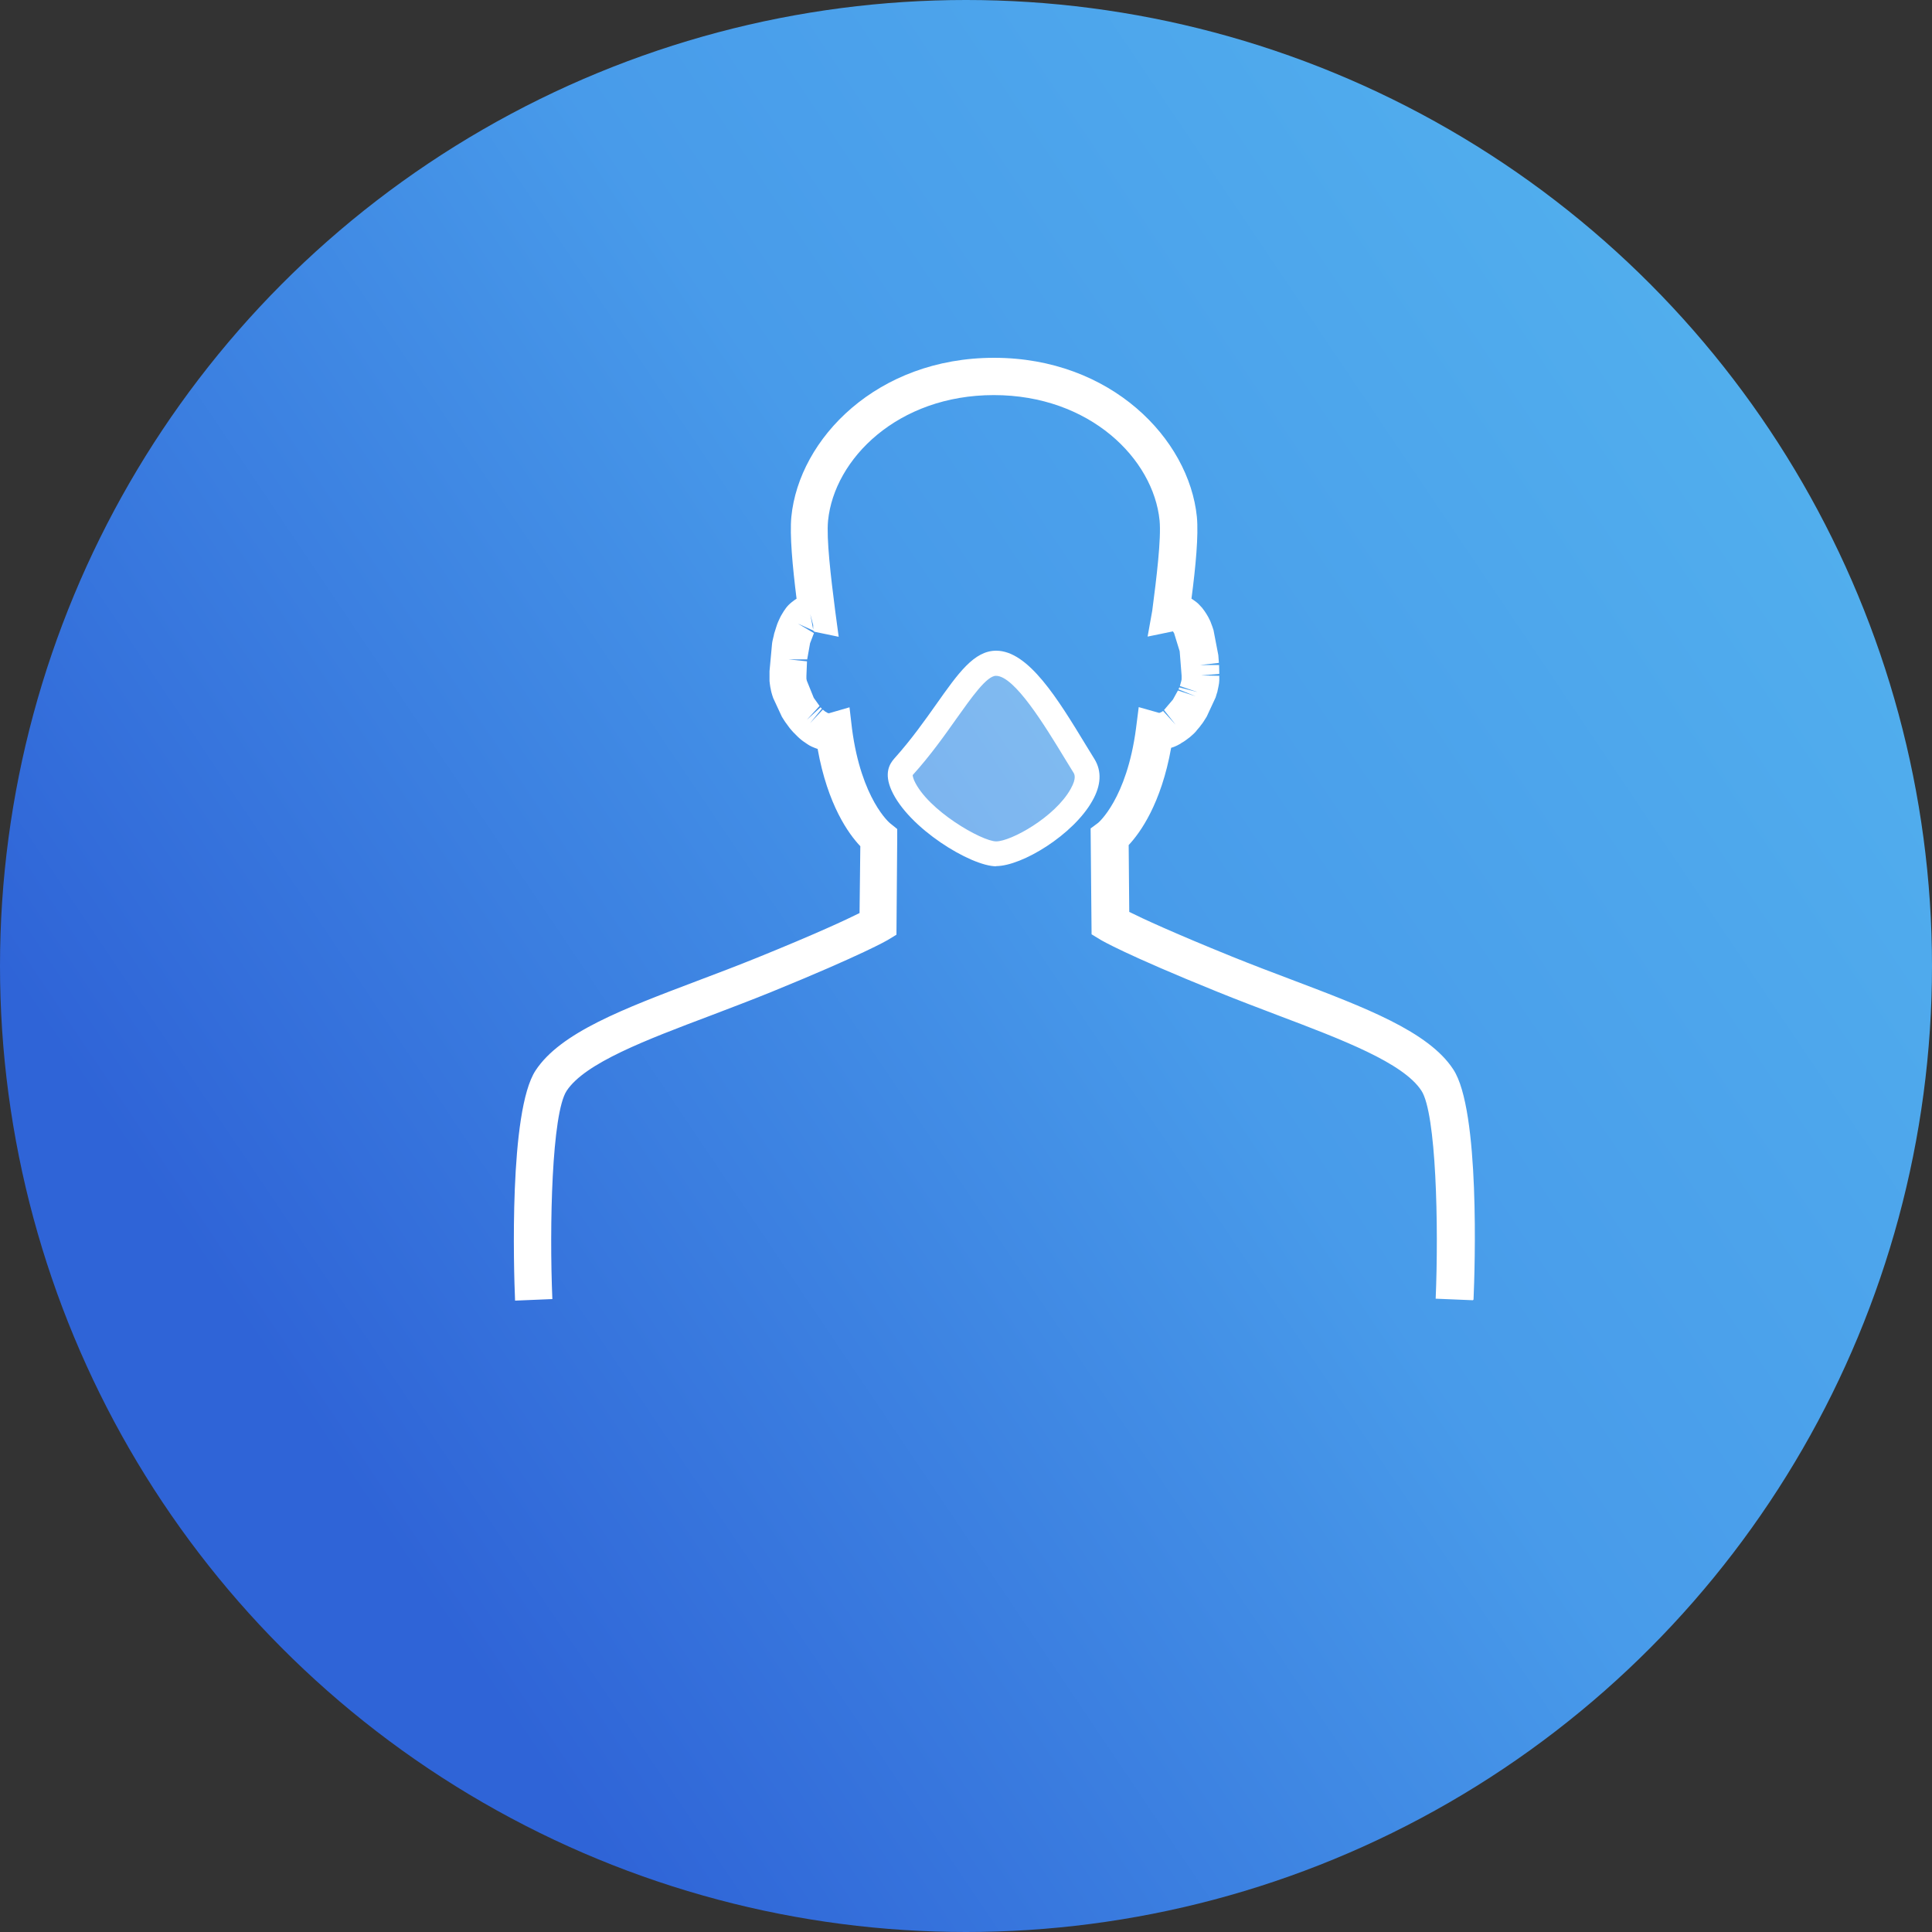 <?xml version="1.0" encoding="UTF-8"?><svg id="Layer_1" xmlns="http://www.w3.org/2000/svg" xmlns:xlink="http://www.w3.org/1999/xlink" viewBox="0 0 100 100"><rect x="0" y="0" width="100" height="100" fill="#333333" stroke="none"/><defs><style>.cls-1,.cls-2{fill:#fff;}.cls-2{opacity:.3;}.cls-3{fill:url(#linear-gradient);}</style><linearGradient id="linear-gradient" x1="15.6" y1="73.16" x2="98.55" y2="17.31" gradientUnits="userSpaceOnUse"><stop offset="0" stop-color="#2f64d7"/><stop offset=".5" stop-color="#489bea"/><stop offset="1" stop-color="#53b2ee"/></linearGradient></defs><circle class="cls-3" cx="50" cy="50" r="50"/><path class="cls-2" d="M55.68,39.32c-1.31-2.16-2.8-4.6-4.11-4.6-.77,0-1.45,.9-2.57,2.48-.62,.88-1.33,1.88-2.23,2.88-.12,.13-.31,.34-.04,.95,.79,1.77,3.82,3.56,4.84,3.56s3.52-1.43,4.42-3.05c.5-.9,.22-1.35,.12-1.51-.14-.23-.29-.47-.43-.7Z"/><path class="cls-1" d="M51.57,44.84c-1.32,0-4.56-1.98-5.43-3.94-.39-.88-.1-1.36,.15-1.64,.88-.98,1.57-1.96,2.18-2.82,1.13-1.6,1.95-2.76,3.09-2.76,1.67,0,3.19,2.49,4.66,4.91h0s.43,.7,.43,.7c.38,.62,.35,1.35-.11,2.16-.97,1.74-3.63,3.38-4.99,3.38Zm-4.33-4.72s0,.08,.07,.26c.69,1.56,3.52,3.17,4.25,3.17,.77,0,3.05-1.26,3.86-2.72,.32-.57,.19-.77,.13-.86l-.43-.7c-1.04-1.71-2.61-4.29-3.57-4.29-.48,0-1.27,1.13-2.04,2.21-.63,.89-1.35,1.91-2.28,2.94,0,0,0,0,0,0Z"/><path class="cls-1" d="M76.24,67.3l-1.93-.08c.16-3.77,.03-9.61-.74-10.77-.94-1.44-4.1-2.64-7.43-3.9-1.02-.39-2.08-.79-3.14-1.22-4.79-1.94-5.99-2.66-6.04-2.69l-.46-.28-.05-5.48,.39-.29s1.48-1.23,1.96-4.89l.14-1.1,1.06,.3,.06-.02s.03-.02,.05-.02c.04-.03,.07-.04,.09-.06l.65,.71-.6-.76,.46-.54,.26-.47,.92,.3-.89-.36,.04-.1,.94,.24-.91-.31,.07-.25c.02-.07,.02-.1,.02-.13,0-.05,0-.1,0-.16l-.1-1.26-.29-.94-.06-.09-1.31,.27,.24-1.34c.22-1.68,.47-3.73,.38-4.67-.32-3.19-3.61-6.49-8.58-6.49s-8.26,3.3-8.58,6.5c-.09,.93,.14,2.88,.37,4.67l.18,1.34-1.3-.27s.03,0,.05-.01l-.07-.03v-.29s-.15-.57-.15-.57h0s.16,.85,.16,.85l-.8-.36,.83,.49-.2,.52-.15,.84h-.97s.96,.1,.96,.1l-.03,.76v.14s.01,.06,.02,.1l.36,.89,.3,.42-.66,.72,.71-.65,.07,.07-.61,.75,.66-.7,.11,.09s.04,.03,.07,.04l.06,.04s0,0,0,0l.07,.02,1.07-.31,.13,1.11c.48,3.66,1.96,4.89,1.98,4.9l.36,.29v.48s-.04,4.99-.04,4.99l-.46,.28s-1.25,.74-6.03,2.69c-1.06,.43-2.12,.83-3.14,1.22-3.34,1.26-6.49,2.45-7.44,3.89-.77,1.17-.9,7.01-.74,10.78l-1.93,.08c-.07-1.62-.32-9.81,1.06-11.91,1.29-1.97,4.57-3.2,8.37-4.64,1.01-.38,2.06-.78,3.1-1.2,3.08-1.25,4.62-1.97,5.3-2.31l.04-3.46c-.6-.63-1.69-2.13-2.21-5.04-.02,0-.04-.01-.07-.02l-.08-.03c-.11-.04-.22-.09-.33-.16l-.09-.06c-.05-.03-.12-.08-.19-.13l-.09-.07c-.07-.06-.12-.1-.17-.15l-.08-.08c-.07-.07-.11-.11-.16-.16l-.08-.09c-.06-.06-.1-.12-.14-.17l-.08-.11c-.04-.05-.07-.1-.11-.15l-.06-.09c-.05-.08-.08-.13-.12-.19l-.45-.97s-.03-.1-.05-.15l-.04-.14c-.02-.07-.03-.13-.04-.19l-.02-.09c-.02-.12-.03-.22-.04-.31,0-.07,0-.15,0-.23v-.28s.13-1.41,.13-1.41c0-.05,.02-.12,.03-.18l.04-.17s.03-.11,.04-.18l.05-.16c.02-.06,.04-.12,.06-.19,.02-.05,.03-.1,.05-.15,.03-.07,.05-.13,.08-.19,.02-.05,.05-.1,.07-.15,.03-.06,.06-.12,.1-.18,.03-.05,.06-.1,.09-.15,.04-.06,.08-.11,.12-.17,.05-.06,.08-.1,.12-.14,.06-.06,.12-.11,.18-.16,.05-.04,.1-.08,.16-.12,.03-.02,.06-.03,.08-.05-.21-1.69-.36-3.29-.27-4.24,.4-4.05,4.44-8.23,10.49-8.23s10.09,4.19,10.5,8.23c.09,.96-.06,2.56-.28,4.24,.03,.01,.05,.03,.08,.05,.07,.04,.12,.09,.18,.13,.05,.04,.11,.09,.16,.15,.04,.05,.09,.09,.13,.14,.04,.05,.08,.11,.12,.16,.03,.05,.07,.1,.1,.15,.03,.06,.07,.11,.1,.17,.03,.05,.05,.11,.08,.16,.03,.06,.05,.11,.07,.17,.02,.05,.04,.11,.06,.16,.02,.06,.04,.12,.06,.18l.25,1.3,.03,.4-.96,.11h.97s.01,.46,.01,.46l-.96,.08,.96,.02c0,.09,0,.17,0,.24,0,.09-.02,.2-.04,.3l-.02,.1c-.01,.06-.03,.12-.04,.19l-.03,.09c-.02,.08-.04,.14-.06,.2l-.46,.99-.17,.27c-.03,.05-.07,.1-.11,.15l-.09,.12s-.08,.09-.12,.14l-.08,.1c-.05,.06-.1,.1-.14,.14l-.1,.09s-.1,.09-.15,.12l-.12,.09c-.07,.05-.14,.1-.22,.14l-.07,.05c-.11,.06-.22,.12-.33,.16l-.12,.04s-.01,0-.02,0c-.52,2.91-1.61,4.41-2.2,5.04l.03,3.46c.68,.34,2.23,1.06,5.31,2.31,1.04,.42,2.09,.82,3.1,1.2,3.8,1.44,7.08,2.68,8.36,4.64,1.39,2.1,1.12,10.29,1.05,11.91Zm-16.23-30.4h.01s.01,0-.01,0Zm-17.91-4.22v-.03s0,.03,0,.03Z"/></svg>